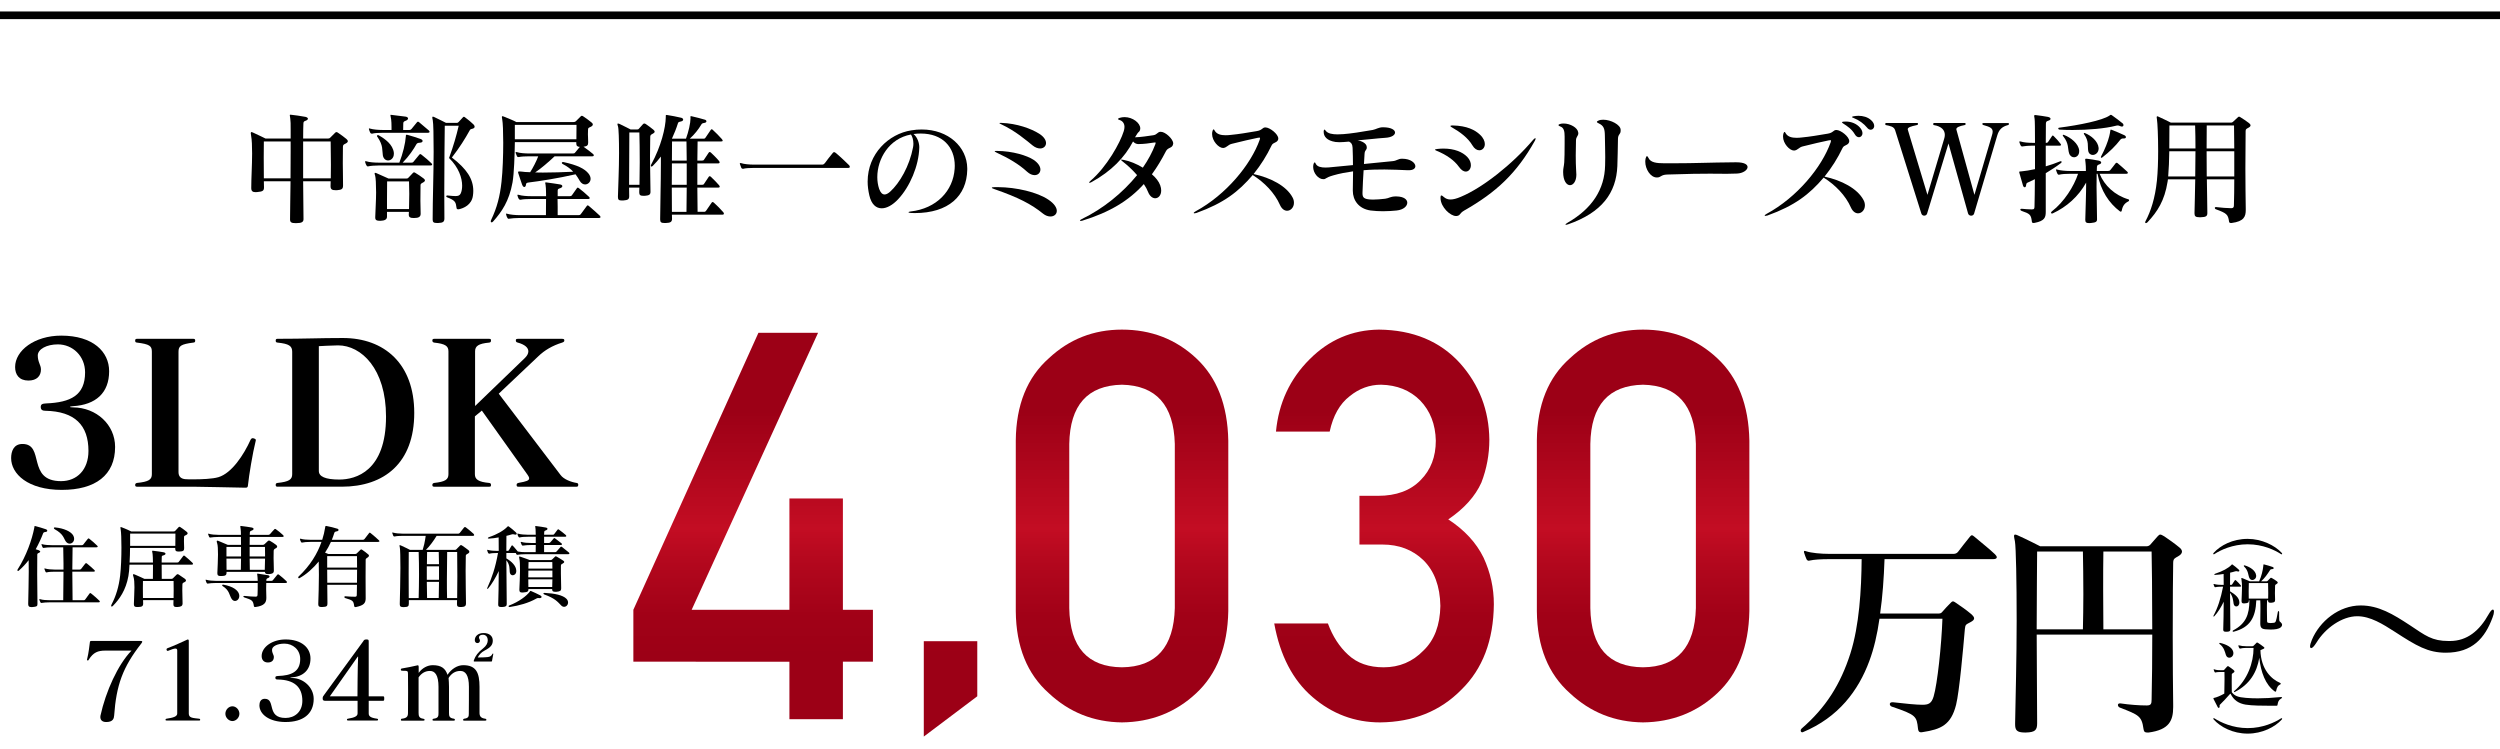 <?xml version="1.0" encoding="UTF-8"?>
<svg xmlns="http://www.w3.org/2000/svg" xmlns:xlink="http://www.w3.org/1999/xlink" version="1.1" viewBox="0 0 327 98">
  <defs>
    <style>
      .cls-1 {
        fill: url(#_名称未設定グラデーション_5);
      }

      .cls-2 {
        fill: url(#_名称未設定グラデーション_4);
      }

      .cls-3 {
        fill: url(#_名称未設定グラデーション_3);
      }

      .cls-4 {
        fill: url(#_名称未設定グラデーション_2);
      }

      .cls-5 {
        fill: none;
        stroke: #000;
        stroke-miterlimit: 10;
      }

      .cls-6 {
        fill: url(#_名称未設定グラデーション);
      }
    </style>
    <linearGradient id="_名称未設定グラデーション" data-name="名称未設定グラデーション" x1="98.511" y1="54.777" x2="98.511" y2="1.546" gradientTransform="translate(0 97.89) scale(1 -1)" gradientUnits="userSpaceOnUse">
      <stop offset=".2" stop-color="#9c0016"/>
      <stop offset=".489" stop-color="#c30d23"/>
      <stop offset=".58" stop-color="#b2071d"/>
      <stop offset=".705" stop-color="#a10117"/>
      <stop offset=".8" stop-color="#9c0016"/>
    </linearGradient>
    <linearGradient id="_名称未設定グラデーション_2" data-name="名称未設定グラデーション 2" x1="124.33" y1="54.777" x2="124.33" y2="1.546" gradientTransform="translate(0 97.89) scale(1 -1)" gradientUnits="userSpaceOnUse">
      <stop offset=".2" stop-color="#9c0016"/>
      <stop offset=".489" stop-color="#c30d23"/>
      <stop offset=".58" stop-color="#b2071d"/>
      <stop offset=".705" stop-color="#a10117"/>
      <stop offset=".8" stop-color="#9c0016"/>
    </linearGradient>
    <linearGradient id="_名称未設定グラデーション_3" data-name="名称未設定グラデーション 3" x1="146.763" y1="54.777" x2="146.763" y2="1.546" gradientTransform="translate(0 97.89) scale(1 -1)" gradientUnits="userSpaceOnUse">
      <stop offset=".2" stop-color="#9c0016"/>
      <stop offset=".489" stop-color="#c30d23"/>
      <stop offset=".58" stop-color="#b2071d"/>
      <stop offset=".705" stop-color="#a10117"/>
      <stop offset=".8" stop-color="#9c0016"/>
    </linearGradient>
    <linearGradient id="_名称未設定グラデーション_4" data-name="名称未設定グラデーション 4" x1="181.033" y1="54.777" x2="181.033" y2="1.546" gradientTransform="translate(0 97.89) scale(1 -1)" gradientUnits="userSpaceOnUse">
      <stop offset=".2" stop-color="#9c0016"/>
      <stop offset=".489" stop-color="#c30d23"/>
      <stop offset=".58" stop-color="#b2071d"/>
      <stop offset=".705" stop-color="#a10117"/>
      <stop offset=".8" stop-color="#9c0016"/>
    </linearGradient>
    <linearGradient id="_名称未設定グラデーション_5" data-name="名称未設定グラデーション 5" x1="214.919" y1="54.777" x2="214.919" y2="1.546" gradientTransform="translate(0 97.89) scale(1 -1)" gradientUnits="userSpaceOnUse">
      <stop offset=".2" stop-color="#9c0016"/>
      <stop offset=".489" stop-color="#c30d23"/>
      <stop offset=".58" stop-color="#b2071d"/>
      <stop offset=".705" stop-color="#a10117"/>
      <stop offset=".8" stop-color="#9c0016"/>
    </linearGradient>
  </defs>
  <!-- Generator: Adobe Illustrator 28.6.0, SVG Export Plug-In . SVG Version: 1.2.0 Build 709)  -->
  <g>
    <g id="_レイヤー_1" data-name="レイヤー_1">
      <g id="_レイヤー_1-2" data-name="_レイヤー_1">
        <g>
          <path d="M8.087,64.078c-4.421,0-6.631-2.08-6.631-4.16,0-.858.312-1.847,1.482-1.847,2.964,0,.52,4.862,5.044,4.862,2.106,0,3.588-1.508,3.588-3.952,0-3.354-1.768-5.175-5.642-5.252-.338,0-.599-.104-.599-.494,0-.364.208-.442.702-.468,3.198-.131,5.097-1.041,5.097-4.057,0-2.158-1.639-3.666-3.562-3.666-1.456,0-2.626.624-2.626,1.456,0,.858.416,1.248.416,1.82,0,.858-.546,1.456-1.638,1.456-1.223,0-1.742-.78-1.742-1.769,0-2.158,2.548-4.108,6.032-4.108,4.16,0,6.266,2.106,6.266,4.654,0,2.86-1.768,4.394-4.731,4.576-.261.026-.391.053-.391.078,0,.053.13.078.416.078,3.042.026,5.486,2.262,5.486,5.174,0,3.692-2.574,5.617-6.968,5.617Z"/>
          <path d="M32.11,63.791c-2.08-.025-5.356-.129-6.786-.129h-7.384c-.183,0-.261-.053-.261-.234s.13-.234.234-.26c1.56-.156,1.95-.442,1.95-1.145v-16.017c0-.754-.286-.988-1.95-1.196-.13-.026-.234-.026-.234-.26,0-.182.078-.234.261-.234h7.332c.182,0,.26.052.26.234,0,.234-.104.234-.234.26-1.638.208-1.949.442-1.949,1.196v15.757c0,.598.363.857.857.91.234.025.624.025,1.092.025,1.066,0,2.496-.052,3.276-.285,1.742-.521,3.328-2.938,4.212-4.914.078-.131.156-.183.261-.183.077,0,.155.026.233.052.13.053.183.104.183.208,0,.026-.026.078-.026.13-.39,1.534-.884,4.576-.988,5.643-.025.364-.078.441-.312.441h-.026Z"/>
          <path d="M36.321,63.662c-.182,0-.26-.053-.26-.234s.078-.234.234-.26c1.508-.156,1.924-.442,1.924-1.145v-16.017c0-.754-.416-1.04-1.924-1.196-.156-.026-.234-.052-.234-.26s.104-.234.26-.234c3.588,0,5.408-.104,8.528-.104,5.408,0,9.335,3.354,9.335,9.803,0,6.525-3.9,9.646-9.491,9.646h-8.372ZM41.704,61.607c0,.729.857,1.118,2.678,1.118,2.158,0,6.11-1.092,6.11-8.242,0-6.267-3.25-9.309-6.267-9.309-.676,0-2.521.104-2.521.104v16.329Z"/>
          <path d="M67.808,63.662c-.183,0-.234-.053-.234-.234,0-.156.052-.234.338-.286.91-.156,1.301-.286,1.301-.572,0-.13-.078-.286-.209-.468l-5.979-8.398-.91.754v7.566c0,.676.442,1.014,1.872,1.145.156.025.234.078.234.26s-.026.234-.261.234h-7.15c-.182,0-.26-.053-.26-.234s.13-.234.234-.26c1.456-.156,1.872-.442,1.872-1.145v-16.068c0-.702-.416-.988-1.872-1.144-.104-.026-.234-.078-.234-.26,0-.182.078-.234.26-.234h7.15c.234,0,.261.052.261.234,0,.182-.078.234-.234.26-1.43.13-1.846.468-1.846,1.144v7.15l6.525-6.292c.286-.286.442-.572.442-.858,0-.468-.442-.884-1.378-1.144-.182-.026-.26-.13-.26-.286,0-.182.078-.208.312-.208h5.694c.234,0,.338.026.338.208,0,.156-.078.208-.286.286-1.273.39-2.313,1.014-3.094,1.768l-5.2,4.914,8.086,10.634c.416.572,1.404.937,2.106,1.041.156.025.208.104.208.233,0,.183-.052.261-.234.261h-7.592Z"/>
          <path d="M4.9,79.002c0,.299-.108.348-.6.396-.061,0-.12.012-.168.012-.36,0-.444-.144-.444-.396v-.049c.024-1.438.072-2.89.072-4.161,0-.552,0-1.067-.012-1.535-.372.479-.792.936-1.271,1.355-.048.048-.096.06-.12.06-.048,0-.084-.048-.084-.096s.024-.084.048-.132c1.115-1.739,1.859-3.838,2.171-5.457.024-.12-.012-.192.072-.192.023,0,.048,0,.084.013.407.108.911.251,1.355.407.107.036.18.12.18.192,0,.084-.084.155-.264.168-.145.012-.24.071-.276.167-.252.66-.575,1.368-.972,2.088.168.048.324.107.372.119.144.061.216.12.216.192,0,.06-.072.12-.191.168-.145.06-.192.108-.192.228,0,.732-.012,1.619-.012,2.591,0,1.188.036,2.519.036,3.813v.049ZM6.507,78.785c-.396,0-.839.037-1.031.072-.023,0-.048.012-.06.012-.061,0-.097-.035-.132-.096-.048-.084-.097-.191-.132-.3,0-.024-.013-.048-.013-.06,0-.036.013-.049.048-.049.024,0,.049,0,.084.013.276.096.804.132,1.235.132h1.764l.036-3.73h-1.14c-.396,0-.815.024-1.031.084-.013,0-.036.013-.049.013-.06,0-.107-.036-.144-.108-.036-.084-.084-.191-.12-.312,0-.024-.012-.048-.012-.06,0-.037.012-.049.048-.049.012,0,.048.012.084.024.276.084.804.132,1.224.132h1.14v-.779c0-.768-.013-1.476-.036-2.135h-1.487c-.396,0-.84.035-1.031.072-.024,0-.048.012-.061.012-.06,0-.096-.036-.132-.096-.036-.084-.084-.192-.12-.301,0-.023-.012-.047-.012-.06,0-.036.012-.048.048-.048.012,0,.048.012.084.023.276.084.804.12,1.224.12h3.909c.072,0,.133-.012.192-.071.132-.156.408-.54.6-.756.036-.036.06-.061.096-.061s.072.024.12.061c.288.216.756.636,1.008.887.048.049.071.084.071.121,0,.06-.06.096-.155.096h-3.131c-.023.887-.035,1.871-.035,2.914h.947c.084,0,.144-.012.204-.084.119-.156.359-.479.539-.695.036-.036.072-.061.108-.061s.071.012.12.049c.251.191.719.611.971.852.036.035.061.084.061.119,0,.049-.048.096-.156.096h-2.794c0,1.199.012,2.471.035,3.73h1.451c.084,0,.12,0,.192-.084.144-.18.407-.576.575-.791.036-.037.061-.061.097-.061s.071.023.119.061c.276.215.792.659,1.067.936.036.035.061.084.061.119,0,.061-.036.096-.144.096h-6.405ZM7.19,68.986c1.176.108,2.087.541,2.375,1.032.096.155.132.312.132.456,0,.371-.275.635-.588.635-.168,0-.348-.084-.491-.275-.3-.408-.276-.959-1.476-1.619-.06-.036-.096-.096-.096-.145,0-.047.036-.084.12-.084h.023Z"/>
          <path d="M23.881,78.941c-.013.348-.229.42-.647.456h-.145c-.288,0-.407-.072-.407-.36v-.084c0-.155.012-.299.012-.455h-3.981c0,.144.012.275.012.42v.035c0,.348-.18.432-.647.444h-.156c-.252,0-.408-.06-.408-.349v-.071c.013-.708.072-1.499.072-2.159,0-.588-.036-1.079-.12-1.343-.048-.144-.071-.228-.071-.288s.023-.084.071-.084c.036,0,.084.012.145.036.479.192,1.271.575,1.271.575h1.116c.012-.432.012-.898.012-1.331v-.527h-3.07c-.024.575-.072,1.115-.145,1.499-.335,1.859-1.175,3.022-2.015,3.886-.06.072-.12.097-.168.097s-.071-.037-.071-.084c0-.049.012-.108.048-.181.588-1.115.959-2.339,1.127-3.79.12-1.031.168-2.446.168-3.67,0-1.092-.036-2.015-.096-2.338-.024-.121-.036-.192-.036-.252,0-.061.012-.084.06-.084.024,0,.061.012.12.035.384.145,1.104.456,1.235.54h5.529c.12,0,.168-.012.228-.084.12-.144.312-.348.444-.479.035-.036.071-.049.096-.049.036,0,.084.013.132.049.264.168.575.408.815.6.084.061.132.132.132.203,0,.072-.048.156-.204.229-.191.096-.264.096-.264.275,0,.168-.012.348-.012.528,0,.264.024.54.024.876v.047c0,.312-.108.42-.624.432h-.132c-.276,0-.408-.071-.408-.335v-.132h-5.912c0,.6-.024,1.271-.061,1.906h3.059c-.012-.539-.024-.959-.048-1.115-.036-.191-.061-.3-.061-.359,0-.061.013-.072.072-.072.024,0,.06,0,.108.012.432.049.911.12,1.318.192.168.036.252.108.252.192,0,.071-.084.155-.239.203-.192.049-.24.072-.252.204-.012.144-.012.348-.012.588v.155h2.015c.096,0,.168-.012.228-.096.18-.24.408-.539.576-.756.036-.035.06-.06.096-.06s.072.024.12.06c.336.276.731.624.995.888.048.06.072.108.072.144,0,.061-.048.097-.168.097h-3.934c0,.575,0,1.271.012,1.858h1.283c.096,0,.144-.035.204-.096l.432-.432c.06-.061.096-.084.156-.084.048,0,.107.023.191.084.228.156.563.372.756.516.084.061.144.145.144.229,0,.071-.048.144-.191.215-.216.108-.265.108-.276.349-.012.191-.012.443-.012.72,0,.516.023,1.127.036,1.703v.023ZM17.021,69.791v1.606h5.912c.013-.743.013-1.343.013-1.606h-5.925ZM18.699,75.991c-.012.312-.012.624-.012.936,0,.432,0,.863.012,1.295h4.006c.012-.335.012-.671.012-.995,0-.432,0-.852-.012-1.235h-4.006Z"/>
          <path d="M34.825,76.255c0,.252-.012.516-.012.78,0,.371.024.755.024,1.091v.084c0,.6-.252,1.031-1.416,1.188h-.06c-.096,0-.144-.048-.156-.132-.096-.768-.312-.804-1.259-1.127-.072-.025-.12-.072-.12-.121,0-.035.048-.071.132-.071h.024c.527.06,1.151.096,1.438.096.216,0,.252-.071.265-.252.023-.456.023-.899.023-1.271v-.265h-5.457c-.396,0-.839.036-1.031.072-.024,0-.048.012-.06.012-.061,0-.097-.036-.132-.096-.049-.084-.084-.192-.12-.312-.013-.024-.013-.049-.013-.072s.013-.036.036-.036c.024,0,.048.013.097.024.275.084.803.131,1.223.131h5.457c-.012-.191-.012-.348-.023-.467-.024-.252-.049-.372-.049-.432,0-.037.013-.049.036-.049.024,0,.061.012.097.012.384.049.839.121,1.259.192.144.024.228.097.228.181,0,.071-.071.155-.216.203-.18.061-.203.156-.203.264v.096h.659c.096,0,.144-.023.204-.096.191-.228.372-.455.563-.695.036-.048.072-.061.108-.061.035,0,.071.013.119.049.336.252.696.576.972.84.048.035.072.096.072.131,0,.061-.048.108-.168.108h-2.543ZM35.821,74.636c0,.336-.216.42-.612.456h-.144c-.264,0-.384-.061-.42-.288h-5.013v.084c0,.36-.168.444-.636.456h-.145c-.264,0-.42-.061-.42-.348v-.061c.024-.731.084-1.643.084-2.398,0-.66-.023-1.224-.107-1.463-.036-.12-.061-.204-.061-.264,0-.072.036-.097.084-.097.036,0,.072.013.133.036.467.191,1.223.516,1.223.516h1.739c0-.371,0-.731-.012-1.031h-2.938c-.396,0-.84.036-1.031.072-.024,0-.036.012-.061.012-.048,0-.096-.036-.132-.096-.036-.084-.084-.192-.12-.312-.012-.023-.012-.048-.012-.072,0-.023.012-.035.036-.035.023,0,.048.012.096.023.264.084.792.133,1.224.133h2.938c0-.348-.013-.612-.036-.732-.024-.191-.048-.299-.048-.359s.023-.072.071-.072c.024,0,.061.012.097.012.432.049.911.121,1.319.192.168.036.252.108.252.18,0,.084-.084.168-.24.216-.24.084-.252.168-.252.301,0,.071,0,.167-.012.264h2.446c.096,0,.156-.049.216-.108.168-.192.348-.407.552-.612.036-.035.06-.06.096-.06s.084.024.132.06c.276.192.648.492.924.756.048.049.072.096.072.133,0,.071-.061.107-.168.107h-4.27c0,.287,0,.647-.013,1.031h1.739c.108,0,.156-.035.216-.096.12-.107.276-.264.408-.384.048-.048.096-.084.168-.084.048,0,.096.024.18.071.192.108.552.336.743.492.084.061.145.145.145.229,0,.071-.048.155-.168.215-.204.108-.288.168-.288.36-.012.348-.012.636-.012.936,0,.432.036.888.036,1.606v.024ZM29.2,76.471c1.344.24,1.907.756,2.052,1.199.035.096.048.192.048.276,0,.396-.276.659-.564.659-.155,0-.312-.084-.432-.264-.336-.516-.264-1.104-1.175-1.68-.048-.035-.072-.071-.072-.107,0-.048.036-.084.108-.084h.035ZM31.527,71.541h-1.907v1.248h1.907v-1.248ZM29.62,73.064c0,.443,0,.924.013,1.463h1.87c.013-.407.024-.911.024-1.463h-1.907ZM34.67,72.43c0-.301,0-.588-.013-.889h-2.003v1.248h2.016v-.359ZM32.654,73.064c.013.54.013,1.056.024,1.463h1.955c.023-.562.036-1.031.036-1.463h-2.016Z"/>
          <path d="M47.832,78.246c0,.684-.287.936-1.247,1.151-.036.012-.072.012-.096.012-.132,0-.156-.084-.168-.168-.072-.624-.18-.731-1.151-1.007-.084-.024-.132-.084-.132-.145,0-.048.036-.096.132-.096h.012c.372.036.852.061,1.247.061.204,0,.24-.084.24-.276.012-.349.012-.804.024-1.283h-3.886c0,.863.023,1.727.023,2.362v.061c0,.323-.048.467-.672.479h-.096c-.252,0-.432-.048-.432-.349v-.06c.036-1.115.084-2.542.084-3.79,0-.659-.012-1.259-.024-1.75-.731.887-1.595,1.666-2.506,2.17-.024.012-.049.024-.072.024-.061,0-.108-.06-.108-.12,0-.036.013-.072.048-.107,1.523-1.428,2.471-3.011,2.999-4.534h-1.464c-.432,0-.863.036-1.043.084-.012,0-.024.013-.048.013-.061,0-.108-.049-.132-.108-.048-.084-.096-.192-.12-.3,0-.024-.012-.049-.012-.061,0-.035.012-.047.048-.047.023,0,.048,0,.084.012.275.096.804.131,1.223.131h1.56c.18-.551.3-1.091.384-1.619.024-.119.012-.191.12-.191.012,0,.036,0,.072.012.419.072.983.217,1.402.348.097.024.156.097.156.168,0,.084-.072.156-.24.181-.096.012-.18.036-.239.084-.036.036-.061.071-.084.144-.084.288-.192.576-.312.875h4.065c.072,0,.156-.035.204-.096.191-.264.384-.504.6-.779.023-.035.06-.061.084-.061.036,0,.071.025.12.061.359.288.803.672,1.079.936.048.048.072.084.072.12,0,.06-.061.096-.181.096h-6.164c-.204.468-.468.948-.768,1.403.239.096.432.18.432.18h3.49c.12,0,.168-.023.228-.084.108-.119.348-.348.479-.467.036-.037.072-.049.097-.049.035,0,.084.012.132.049.203.131.587.419.804.611.048.048.083.096.083.156,0,.071-.035.131-.132.203-.216.156-.3.191-.3.324-.012.336-.012,1.247-.012,2.267,0,.936.012,1.954.012,2.722v.049ZM42.795,72.74v1.5h3.91c0-.672,0-1.235-.012-1.5h-3.898ZM42.795,74.516c0,.527.013,1.115.013,1.703h3.886c0-.563.012-1.163.012-1.703h-3.91Z"/>
          <path d="M60.948,78.941c0,.348-.18.432-.588.456h-.156c-.3,0-.432-.072-.432-.372v-.036c0-.155.013-.323.013-.491h-6.309v.432c0,.371-.108.468-.624.479h-.107c-.288,0-.456-.06-.456-.372v-.035c.023-1.176.084-3.107.084-4.701,0-1.332-.024-2.436-.072-2.651-.023-.132-.048-.228-.048-.276,0-.047.024-.071.048-.071.036,0,.084.024.144.048.408.168,1.188.576,1.188.576h1.655c.072-.24.144-.504.204-.756.084-.384.144-.756.191-1.08h-3.021c-.396,0-.84.024-1.032.084h-.036c-.071,0-.119-.023-.155-.096-.036-.084-.084-.216-.12-.324-.012-.023-.012-.047-.012-.059,0-.037.012-.049.036-.049.023,0,.06.012.096.023.275.084.804.133,1.224.133h7.279c.096,0,.132-.024.216-.12.156-.192.384-.491.54-.684.036-.036.072-.06.12-.06.036,0,.071.012.12.047.275.217.731.576,1.007.84.048.049.072.108.072.156,0,.061-.036.107-.156.107h-4.749c-.396.66-.972,1.428-1.403,1.836h3.79c.096,0,.144-.024.191-.072.108-.107.348-.359.468-.48.048-.047.084-.071.132-.071.049,0,.097.012.156.06.264.168.611.432.827.6.072.061.12.133.12.217,0,.071-.048.155-.155.215-.276.145-.312.181-.312.336-.012.48-.023,1.152-.023,1.907,0,1.439.036,3.154.048,4.294v.012ZM54.76,78.222c.023-.972.048-2.003.048-3.034,0-1.02-.012-2.039-.048-2.986h-1.296c-.012.695-.012,1.715-.012,2.795,0,1.079.012,2.23.012,3.226h1.296ZM57.422,74.072h-1.595v1.764h1.595v-1.764ZM57.386,78.222c.024-.684.036-1.392.036-2.11h-1.595c0,.707.012,1.415.036,2.11h1.522ZM57.422,73.797c0-.553-.012-1.092-.036-1.596h-1.522c-.013.516-.024,1.056-.024,1.596h1.583ZM59.797,78.222c.012-.851.023-1.87.023-2.866,0-1.199-.012-2.375-.023-3.154h-1.308c-.023,1.14-.036,2.363-.036,3.586,0,.816,0,1.643.024,2.435h1.319Z"/>
          <path d="M68.763,72.489c-.396,0-.839.036-1.031.071-.023,0-.048.013-.06.013-.061,0-.108-.036-.144-.097-.024-.047-.036-.096-.061-.144h-1.235v.708c.695.396,1.283.983,1.296,1.607v.047c0,.36-.24.553-.468.553-.181,0-.349-.133-.384-.408-.049-.443.048-.924-.444-1.559.012,2.086.036,4.4.048,5.721v.012c0,.264-.155.371-.588.384h-.132c-.3,0-.396-.072-.396-.312v-.037c.012-.527.036-1.199.048-1.954.013-.743.024-1.571.024-2.399-.408.864-.912,1.728-1.38,2.268-.035.048-.071.06-.096.06-.023,0-.048-.024-.048-.048,0-.036.012-.061.036-.107.588-1.283,1.043-2.592,1.392-4.534h-.133c-.359,0-.768.024-.959.084h-.048c-.061,0-.108-.012-.145-.084-.048-.084-.096-.192-.119-.312-.013-.023-.013-.049-.013-.072s.013-.035.036-.035c.024,0,.048.012.096.023.276.084.78.119,1.151.119h.229c0-.659-.012-1.259-.012-1.762-.408.071-.828.143-1.248.155h-.023c-.097,0-.145-.024-.145-.06,0-.049.061-.096.156-.133,1.079-.359,1.919-.863,2.387-1.343.036-.036.06-.084.107-.084.024,0,.061.013.097.036.252.191.647.492.911.756.084.072.12.144.12.191,0,.072-.06.12-.168.12-.036,0-.084-.013-.144-.024-.084-.023-.133-.035-.181-.035-.06,0-.107.012-.191.035-.204.061-.42.133-.66.18,0,.54-.012,1.212-.012,1.967h.156c.071,0,.12,0,.168-.071.084-.144.252-.432.359-.6.024-.036.048-.048.072-.048.023,0,.06.012.096.048.192.204.42.479.647.755.3.061.696.084,1.031.084h1.308c0-.323.012-.635.012-.936h-.6c-.396,0-.839.037-1.031.072-.023,0-.048.012-.06.012-.061,0-.108-.035-.145-.096-.035-.084-.084-.18-.119-.287,0-.024-.013-.049-.013-.061,0-.035.013-.048.048-.048.024,0,.049,0,.084.013.288.096.816.131,1.235.131h.6v-.814h-1.031c-.407,0-.804.023-1.043.084-.013,0-.036.012-.048.012-.061,0-.108-.036-.145-.108-.048-.084-.096-.18-.12-.3-.012-.023-.012-.048-.012-.072,0-.023.012-.035.036-.035s.048.012.096.023c.276.084.804.132,1.235.132h1.031c0-.312-.012-.552-.023-.708-.012-.228-.048-.336-.048-.383,0-.036.012-.049.048-.049.023,0,.06.013.12.013.455.06.815.108,1.188.18.167.024.251.096.251.18,0,.072-.084.156-.239.204-.18.048-.192.156-.192.287,0,.084,0,.181-.012.276h1.115c.084,0,.145,0,.216-.096.132-.168.312-.42.42-.552.036-.048.06-.061.096-.061s.072.013.12.061c.252.18.636.479.852.672.048.048.084.096.084.144s-.048.097-.18.097h-2.723v.814h.624c.084,0,.144-.035.203-.096.133-.156.288-.348.42-.492.036-.035.061-.059.084-.059.036,0,.072.023.12.059.3.217.611.457.815.625.048.035.072.084.072.131,0,.049-.048.096-.168.096h-2.171v.936h1.415c.096,0,.145-.012.216-.084.084-.096.372-.432.516-.587.036-.036.048-.048.084-.048s.072.012.12.048c.228.168.695.54.899.72.036.035.061.072.061.119,0,.049-.036.097-.156.097h-5.565ZM70.538,78.234c-.06-.013-.096-.013-.144-.013-.108,0-.156.024-.24.072-1.031.587-2.278.923-3.478,1.104h-.036c-.072,0-.12-.048-.12-.097,0-.035.023-.084.096-.107,1.271-.492,2.267-1.247,2.675-1.799.048-.072.06-.107.107-.107.013,0,.036.012.072.023.408.18.792.348,1.199.563.108.06.168.132.168.204,0,.084-.084.156-.239.156h-.061ZM73.404,76.963c0,.3-.132.396-.611.443h-.168c-.275,0-.408-.061-.408-.359h-3.094c0,.299-.084.407-.636.443-.06,0-.12.012-.168.012-.252,0-.384-.06-.384-.336v-.071c.024-.72.084-1.691.084-2.507,0-.695-.024-1.283-.084-1.487-.024-.108-.036-.18-.036-.228,0-.061.024-.084.061-.084.023,0,.071.023.132.035.359.108,1.199.433,1.199.433h2.746c.072,0,.145-.036.204-.097.12-.107.24-.239.359-.348.036-.035.061-.047.097-.047s.071.012.107.035c.216.12.636.372.864.527.071.049.132.108.132.18,0,.061-.061.133-.192.205-.216.107-.24.144-.24.348v.971c0,.504.024,1.115.036,1.848v.084ZM72.253,74.636h-3.142c0,.265-.013.563-.013.876h3.154v-.876ZM69.099,75.775c0,.324,0,.66.013,1.008h3.118c.012-.324.023-.672.023-1.008h-3.154ZM69.135,73.521c0,.228-.012.516-.023.852h3.142c0-.336,0-.636-.012-.852h-3.106ZM71.233,77.551c1.271.06,2.399.287,2.867.779.144.156.203.324.203.479,0,.312-.239.563-.516.563-.119,0-.252-.048-.371-.168-.504-.516-.816-.936-2.231-1.451-.071-.023-.107-.084-.107-.119,0-.049.036-.084.132-.084h.023Z"/>
          <path d="M13.785,85.099c-.98,0-1.569.224-2.171,1.177-.028.057-.057.111-.126.111-.015,0-.042-.014-.057-.014-.042-.014-.056-.027-.056-.056,0-.015,0-.042.014-.07.238-.994.28-1.624.364-2.213.014-.14.056-.196.168-.196h6.472c.141,0,.21.014.21.084,0,.042-.014.126-.112.238-2.451,3.123-3.277,5.477-3.558,9.428-.028.392-.154.854-1.036.854-.589,0-.771-.322-.771-.658,0-.056,0-.111.014-.168.7-3.193,2.283-6.682,4.062-8.517h-3.418Z"/>
          <path d="M21.807,94.246c-.098,0-.154-.015-.154-.099,0-.112.07-.126.126-.14.869-.127,1.401-.28,1.401-.673v-8.251c0-.168-.07-.252-.238-.252-.182,0-.49.099-.952.295-.015.014-.042.014-.057.014-.084,0-.154-.098-.154-.196,0-.069.043-.126.112-.153.98-.365,1.808-.771,2.62-1.135.014-.014.042-.014.056-.014.07,0,.126.055.126.182v9.511c0,.589.546.574,1.358.673.099.014.126.027.126.14,0,.084-.014.099-.14.099h-4.23Z"/>
          <path d="M29.479,93.363c0-.532.434-.98.924-.98.477,0,.911.448.911.98,0,.49-.435.952-.911.952-.49,0-.924-.462-.924-.952Z"/>
          <path d="M37.391,94.441c-2.214,0-3.46-1.036-3.46-2.186,0-.392.154-.854.7-.854,1.484,0,.168,2.507,2.718,2.507,1.19,0,2.199-.798,2.199-2.241,0-1.807-1.065-2.76-3.223-2.787-.195,0-.308-.042-.308-.238,0-.168.084-.21.364-.225,1.694-.056,2.886-.531,2.886-2.213,0-1.246-.98-2.018-2.06-2.018-.938,0-1.625.352-1.625.812,0,.449.238.645.238.939,0,.447-.28.714-.784.714-.574,0-.812-.392-.812-.841,0-1.162,1.358-2.17,3.138-2.17,2.087,0,3.25,1.092,3.25,2.492,0,1.514-.995,2.367-2.409,2.466-.154.015-.238.028-.238.042,0,.027.084.042.252.042,1.457.015,2.815,1.219,2.815,2.731,0,2.018-1.457,3.025-3.642,3.025Z"/>
          <path d="M45.58,94.246c-.14,0-.196-.015-.196-.099,0-.112.028-.126.126-.14.938-.154,1.261-.351,1.261-.701v-1.639h-4.188c-.279,0-.378-.056-.378-.309,0-.252.07-.293.238-.531l5.07-6.948c.099-.183.169-.237.421-.237s.294.041.294.279v7.158h1.821c.182,0,.21.014.21.279,0,.295-.042.309-.21.309h-1.821v1.639c0,.336.154.574,1.093.701.098.014.126.027.126.14,0,.084-.057.099-.183.099h-3.684ZM46.757,91.08s.014-3.866.084-5.184c0-.014-.014-.014-.028-.014-.014,0-.027.014-.027.014-.575.827-3.643,5.184-3.643,5.184h3.614Z"/>
          <path d="M60.731,94.26c-.14,0-.154-.028-.154-.112s.028-.112.126-.14c.589-.07.617-.309.617-.673v-.098c.014-.154.014-3.082.014-3.404,0-1.499-.448-2.073-1.106-2.073h-.042c-.645,0-1.163.351-1.513.925.027.351.056.729.056,1.163v3.39c0,.42.028.687.658.771.057.014.112.056.112.14s-.042.112-.141.112h-2.646c-.099,0-.141-.028-.141-.112s.042-.126.126-.14c.645-.07.658-.351.658-.771v-3.404c0-1.499-.448-2.073-1.106-2.073h-.042c-.603,0-1.106.322-1.457.841v4.637c0,.42.07.7.616.771.099.014.169.056.169.14s-.057.112-.154.112h-2.802c-.14,0-.14-.028-.14-.112s.014-.126.111-.14c.28-.028.505-.099.631-.211.154-.125.182-.336.182-.56,0-.309.015-1.625.015-2.704,0-.896-.015-2.171-.015-2.395,0-.393-.042-.406-.771-.406-.111,0-.168-.07-.168-.154,0-.057.042-.126.126-.141.561-.084,1.485-.279,2.088-.42h.014c.07,0,.112.07.112.196v.798c.462-.645,1.162-1.008,1.835-1.008,1.106,0,1.652.406,1.933,1.26.519-.783,1.303-1.26,2.06-1.26,1.694,0,2.129.994,2.129,2.844v3.39c0,.42.154.7.771.771.056.014.126.056.126.14s-.042.112-.154.112h-2.731ZM62.021,86.527c-.042,0-.057-.027-.057-.07,0-.027.015-.084.028-.125.196-.547.519-.995,1.19-1.514.463-.364.616-.729.616-1.064,0-.477-.279-.729-.63-.729-.322,0-.519.126-.519.351,0,.168.126.252.126.42s-.126.322-.322.322c-.237,0-.35-.183-.35-.392,0-.463.378-.926,1.148-.926.742,0,1.205.393,1.205.98,0,.533-.238.883-1.079,1.317-.435.224-.742.589-.883.896h.238c.225,0,.547,0,.812-.028.406-.027.673-.041.883-.462.009-.01.023-.015.042-.015h.028c.014,0,.027.015.027.029v.014c-.042.168-.069.35-.098.518-.028.154-.056.295-.07.393-.014.057-.028.084-.07.084h-2.269Z"/>
        </g>
        <g>
          <path class="cls-6" d="M82.843,79.76l16.36-36.231h7.801l-16.535,36.231h12.786v-14.557h6.996v14.557h3.928v6.789h-3.928v7.525h-6.996v-7.521l-20.412-.004v-6.789Z"/>
          <path class="cls-4" d="M120.832,83.867h6.996v7.207l-6.996,5.27v-12.477Z"/>
          <path class="cls-3" d="M132.864,57.615c.044-4.66,1.49-8.249,4.336-10.764,2.666-2.492,5.849-3.738,9.546-3.738,3.809,0,7.047,1.248,9.714,3.744,2.711,2.52,4.111,6.114,4.201,10.782v22.291c-.09,4.646-1.49,8.229-4.201,10.748-2.667,2.496-5.905,3.767-9.714,3.812-3.697-.046-6.88-1.314-9.546-3.807-2.846-2.516-4.292-6.092-4.336-10.73v-22.338ZM153.665,58.067c-.136-5.071-2.441-7.653-6.919-7.747-4.501.094-6.796,2.676-6.886,7.747v21.469c.09,5.118,2.385,7.7,6.886,7.747,4.478-.047,6.783-2.629,6.919-7.747v-21.469Z"/>
          <path class="cls-2" d="M177.814,64.854h2.419c2.4,0,4.262-.686,5.586-2.057,1.323-1.324,1.985-3.043,1.985-5.158-.045-2.137-.729-3.891-2.051-5.262-1.322-1.324-3.025-2.01-5.109-2.057-1.501,0-2.868.5-4.101,1.498-1.3,1-2.174,2.545-2.622,4.636h-7.025c.358-3.742,1.825-6.896,4.4-9.46,2.53-2.541,5.553-3.835,9.068-3.881,4.455.046,7.993,1.514,10.613,4.403,2.508,2.82,3.784,6.148,3.829,9.984,0,1.941-.347,3.813-1.04,5.616-.81,1.803-2.254,3.409-4.334,4.819,2.126,1.387,3.663,3.051,4.611,4.992.901,1.941,1.352,3.975,1.352,6.102-.045,4.738-1.466,8.471-4.262,11.197-2.752,2.797-6.287,4.218-10.605,4.264-3.334,0-6.287-1.107-8.86-3.322-2.573-2.214-4.239-5.42-5-9.619h7.02c.627,1.691,1.512,3.059,2.653,4.101,1.165,1.089,2.709,1.634,4.636,1.634,2.06,0,3.795-.73,5.206-2.189,1.433-1.367,2.172-3.313,2.217-5.84-.045-2.572-.784-4.564-2.216-5.979-1.411-1.367-3.202-2.051-5.373-2.051h-2.997v-6.371Z"/>
          <path class="cls-1" d="M201.021,57.615c.044-4.66,1.49-8.249,4.336-10.764,2.666-2.492,5.849-3.738,9.546-3.738,3.809,0,7.047,1.248,9.714,3.744,2.711,2.52,4.111,6.114,4.201,10.782v22.291c-.09,4.646-1.49,8.229-4.201,10.748-2.667,2.496-5.905,3.767-9.714,3.812-3.697-.046-6.88-1.314-9.546-3.807-2.846-2.516-4.292-6.092-4.336-10.73v-22.338ZM221.821,58.067c-.136-5.071-2.441-7.653-6.919-7.747-4.501.094-6.796,2.676-6.886,7.747v21.469c.09,5.118,2.385,7.7,6.886,7.747,4.478-.047,6.783-2.629,6.919-7.747v-21.469Z"/>
        </g>
        <g>
          <path d="M247.591,91.854c1.555.18,3.08.33,3.829.33.777,0,1.209-.12,1.497-1.08.489-1.62,1.037-6.75,1.152-10.17h-8.235c-.288,2.041-.72,3.9-1.324,5.52-1.439,3.9-4.06,7.381-8.667,9.301-.028.029-.086.029-.115.029-.115,0-.201-.09-.201-.24,0-.06.028-.149.115-.24,3.167-2.729,5.096-5.789,6.392-9.839,1.152-3.63,1.439-8.31,1.469-12.329h-4.29c-1.008,0-1.958.06-2.477.18-.058,0-.086.029-.144.029-.145,0-.26-.09-.317-.239-.086-.21-.201-.479-.288-.78-.028-.061-.028-.12-.028-.18,0-.061.028-.09.086-.09s.115.029.23.06c.634.21,1.9.33,2.938.33h16.325c.23,0,.433-.09.576-.271.374-.51.979-1.26,1.555-1.979.087-.12.173-.18.26-.18.086,0,.172.06.316.18.95.81,1.958,1.59,2.706,2.31.145.15.23.271.23.391,0,.15-.173.24-.489.24h-14.195c-.086,2.489-.259,4.92-.575,7.109h7.688c.23,0,.346-.09.489-.27.288-.33.72-.811,1.095-1.17.086-.091.172-.15.259-.15.086,0,.173.06.316.15.604.389,1.555,1.079,2.045,1.5.229.209.402.389.402.569s-.144.33-.489.51c-.547.3-.662.271-.72.87-.23,2.67-.72,8.189-1.151,9.93-.662,2.64-1.987,3.21-4.348,3.57-.087,0-.145.029-.202.029-.316,0-.403-.18-.432-.48-.173-1.619-.23-1.799-3.427-2.879-.173-.061-.259-.211-.259-.33,0-.12.086-.24.316-.24h.087Z"/>
          <path d="M280.881,95.813c-.432,0-.46-.181-.518-.511-.23-1.649-.634-1.799-3.11-2.76-.144-.06-.23-.209-.23-.33,0-.119.087-.209.26-.209h.058c1.238.18,2.476.27,3.426.27h.029c.547,0,.634-.21.634-.779.057-2.371.086-5.461.086-8.49h-15.116c0,3.93.058,8.16.058,11.58v.029c0,.9-.288,1.17-1.469,1.2h-.144c-1.065,0-1.268-.33-1.268-1.08v-.149c.058-3.181.202-8.551.202-13.38,0-5.13-.087-9.63-.23-10.409-.058-.301-.115-.541-.115-.66,0-.15.058-.211.144-.211.087,0,.173.031.317.091,1.094.479,2.965,1.44,2.965,1.44h13.879c.201,0,.374-.061.519-.211.201-.21.69-.81.95-1.08.144-.149.229-.24.345-.24.145,0,.288.091.548.24.46.301,1.468,1.021,1.958,1.44.201.149.345.36.345.54,0,.21-.144.42-.518.63-.403.239-.634.271-.634.87-.028,1.05-.058,5.279-.058,9.719,0,3.24.029,6.57.058,8.82v.3c0,1.771-.519,2.97-3.196,3.33h-.173ZM272.444,82.314c.029-1.351.058-2.971.058-4.59,0-1.98-.028-3.99-.058-5.58h-5.988c-.029,1.77-.029,5.729-.058,10.17h6.046ZM281.515,82.314c0-4.74-.058-9.21-.086-10.17h-6.307c-.028,1.439-.028,3.24-.028,5.039,0,1.801.028,3.631.028,5.131h6.393Z"/>
          <path d="M320.362,83.844h.09c2.25,0,3.87-1.35,5.07-3.51.24-.42.42-.6.54-.6.09,0,.149.09.149.27s-.06.45-.18.75c-.99,2.7-2.64,4.62-6.12,4.62-2.34,0-3.84-.9-6.659-2.729-1.59-1.021-3.21-2.041-4.92-2.041-1.98,0-4.17,1.53-5.34,3.45-.3.479-.54.72-.69.72-.09,0-.149-.09-.149-.24,0-.18.09-.449.24-.84,1.02-2.43,3.539-4.5,6.39-4.5,2.34,0,4.229,1.141,6.42,2.58,2.039,1.351,2.88,2.07,5.069,2.07h.09Z"/>
        </g>
        <g>
          <path d="M298.444,72.504c-.029,0-.069-.011-.109-.041-.79-.51-2.349-1.27-4.338-1.27-1.988,0-3.558.76-4.338,1.27-.039.03-.079.041-.1.041-.04,0-.07-.031-.07-.061,0-.04.021-.09.07-.141.87-.949,2.438-1.818,4.438-1.818,1.85,0,3.568.869,4.438,1.818.05.061.07.11.07.141,0,.04-.021.061-.061.061Z"/>
          <path d="M291.729,82.323c0,.22-.11.3-.47.31h-.11c-.249,0-.35-.07-.35-.27v-.02c.01-.44.03-1.01.04-1.64.01-.62.021-1.31.021-1.999-.33.71-.79,1.439-1.229,1.899-.03.03-.061.04-.08.04-.021,0-.04-.021-.04-.051,0-.02,0-.039.02-.069.55-1.03.93-2.169,1.25-3.788h-.12c-.3,0-.699.02-.859.07h-.04c-.05,0-.09-.01-.12-.07-.03-.07-.07-.17-.1-.26,0-.02-.011-.04-.011-.05,0-.03.011-.04.04-.04.021,0,.04,0,.07.01.229.08.699.109,1.02.109h.2c0-.539,0-1.019-.011-1.429-.34.05-.699.11-1.079.12h-.04c-.07,0-.109-.02-.109-.05s.05-.08.14-.11c.97-.31,1.719-.739,2.108-1.139.03-.03.05-.08.09-.08.011,0,.04.01.07.039.22.15.56.43.79.641.069.069.09.119.09.17,0,.049-.051.09-.13.09-.03,0-.07-.01-.12-.021-.08-.021-.13-.03-.17-.03-.05,0-.101.01-.18.041-.17.06-.391.109-.61.159,0,.44-.01.989-.01,1.599h.17c.04-.01.08-.029.1-.059.101-.141.23-.371.351-.53.02-.03.04-.05.069-.05.021,0,.05.02.09.05.17.149.47.46.62.649.03.04.05.07.05.1,0,.041-.04.07-.12.07h-1.329v.609c.67.4,1.22.85,1.22,1.459,0,.351-.2.521-.4.521-.149,0-.31-.11-.35-.351-.07-.369-.06-.879-.47-1.429.01,1.729.03,3.658.04,4.757v.021ZM298.115,80.684c0,.58.02.57.189.7.12.101.19.22.19.34,0,.229-.23.47-.72.56-.22.04-.49.061-.77.061-.21,0-.42-.01-.64-.03-.52-.04-.72-.2-.72-.76v-.04c0-.6.02-1.239.02-1.869,0-.379,0-.76-.02-1.119h-.52c-.09,2.279-.83,3.538-2.948,4.098-.021,0-.03.01-.051.01-.06,0-.1-.039-.1-.08,0-.039.02-.069.07-.1,1.669-.879,2.118-2.059,2.129-3.928h-.08v.04c0,.25-.09.319-.51.35-.04,0-.08.011-.12.011-.19,0-.32-.051-.32-.291v-.049c.011-.53.061-1.17.061-1.709,0-.42-.021-.78-.061-.99-.02-.1-.029-.17-.029-.22s.01-.069.04-.069c.029,0,.069.01.119.029.311.12.96.41.96.41h1.209c.3-.63.5-1.479.55-2.02.01-.109-.01-.199.07-.199.01,0,.02.01.04.01.319.08.81.22,1.109.33.09.029.14.09.14.149s-.06.12-.189.13c-.15.01-.221.02-.29.13-.35.54-.68,1.03-1.17,1.47h.69c.1,0,.119-.021.17-.07l.35-.35c.029-.03.06-.051.09-.051s.06.021.12.051c.189.109.499.289.649.42.07.06.11.109.11.17,0,.06-.051.119-.16.18-.14.08-.19.109-.19.26-.01.22-.02.56-.02.949,0,.25.02.52.02.789v.061c0,.26-.069.359-.489.391h-.12c-.22,0-.31-.061-.31-.311h-.13c-.021.41-.021.819-.021,1.209,0,.53.01,1.029.021,1.449.01.23.029.26.229.29.07.011.16.021.25.021.13,0,.27-.01.37-.03.289-.04.319-.069.56-1.419.01-.08.05-.12.09-.12s.08.05.08.13v.629ZM294.228,75.617c-.181-.35-.11-.949-.69-1.51-.029-.029-.05-.069-.05-.1,0-.04.021-.061.08-.061.021,0,.04,0,.061.011.729.22,1.398.689,1.469,1.279,0,.03.01.06.01.09,0,.329-.25.54-.5.54-.14,0-.289-.07-.379-.25ZM294.147,76.267c-.011.3-.021.669-.021,1.089,0,.291.01.61.01.939h2.539c.01-.239.01-.479.01-.709,0-.5-.01-.949-.02-1.319h-2.519Z"/>
          <path d="M297.096,92.313c-1.06,0-2.549-.011-3.378-.149-.87-.15-1.539-.551-1.959-1.42h-.05c-.431.5-1,1.1-1.29,1.379-.06.051-.1.08-.1.19,0,.03.01.06.01.09v.021c0,.1-.06.17-.12.17-.04,0-.09-.031-.13-.101-.159-.29-.39-.739-.539-1.05-.021-.049-.03-.08-.03-.1,0-.05.04-.05.1-.061.33-.059.89-.309,1.329-.559.021-.62.03-1.32.03-1.879,0-.45-.01-.8-.01-.949h-.42c-.22,0-.569.01-.72.059-.02.011-.04.011-.05.011-.04,0-.07-.021-.11-.08-.039-.069-.069-.159-.1-.26-.01-.021-.01-.04-.01-.05,0-.03.01-.04.03-.04.02,0,.05.01.079.021.23.1.64.109.88.109h.26c.021,0,.03,0,.05-.01.04-.01.08-.041.101-.07.109-.12.239-.279.35-.39.04-.04.07-.06.109-.06.04,0,.07.01.11.039.19.131.45.311.59.43.1.08.16.15.16.221,0,.06-.04.119-.16.189-.14.09-.19.109-.19.22-.01.22-.01.56-.01.93,0,.499,0,1.04.01,1.369.351.489.82.67,1.85.749.479.041.989.061,1.549.061.85,0,1.829-.05,3.019-.17h.02c.09,0,.141.03.141.07,0,.039-.03.08-.11.119-.359.201-.42.45-.479.79-.021.11-.021.16-.15.16h-.659ZM291.148,85.667c-.14-.44-.249-.989-.81-1.419-.04-.04-.06-.07-.06-.1,0-.031.03-.061.09-.061.01,0,.03.01.05.01.83.2,1.52.58,1.669,1.1.03.09.04.17.04.24,0,.359-.27.59-.539.59-.181,0-.36-.11-.44-.36ZM293.798,84.748c-.29,0-.58.029-.75.08-.01,0-.03.01-.04.01-.05,0-.09-.03-.12-.09-.04-.07-.09-.16-.1-.26,0-.021-.01-.041-.01-.051,0-.02.01-.029.029-.029h.011c.02,0,.039,0,.069.01.23.07.55.109.91.109h.819c.08,0,.12-.029.17-.08.109-.109.239-.25.369-.369.021-.03.051-.04.07-.04.03,0,.06.01.11.04.18.109.56.379.77.549.05.041.08.08.08.11,0,.05-.04.091-.101.12-.12.061-.42.189-.42.189.061,2.52,1.46,3.809,2.559,4.268.061.021.101.07.101.121,0,.039-.03.079-.101.109-.22.09-.409.31-.51.859-.01.051-.04.07-.079.07-.03,0-.061-.01-.091-.03-1.219-.859-1.829-2.528-2.028-4.407-.31,1.898-1.239,3.468-3.188,4.467-.02.01-.04.021-.06.021-.04,0-.07-.021-.07-.05,0-.03.02-.061.06-.1,1.72-1.46,2.509-3.699,2.509-5.627h-.969Z"/>
          <path d="M294.007,95.957c-1.959,0-3.567-.869-4.438-1.829-.05-.06-.069-.101-.069-.14,0-.03.02-.051.06-.051.03,0,.07.01.11.041.789.499,2.349,1.259,4.337,1.259,1.979,0,3.549-.76,4.328-1.259.05-.031.08-.041.109-.041.04,0,.061.021.061.061,0,.029-.021.08-.061.13-.869.96-2.538,1.829-4.438,1.829Z"/>
        </g>
        <g>
          <path d="M44.868,24.285c0,.448-.192.544-.784.592h-.208c-.417,0-.64-.096-.64-.512v-.048c0-.208.016-.416.016-.608h-3.601c.016,1.825.048,3.618.048,4.962,0,.368-.256.512-.896.512h-.192c-.432,0-.672-.08-.672-.464v-.016c0-1.28.048-3.105.064-4.994h-3.489c.016.256.016.512.016.769v.048c0,.448-.208.528-.865.592-.08,0-.16.016-.224.016-.368,0-.576-.112-.576-.528v-.048c0-1.249.112-3.009.112-4.482,0-.96-.032-1.792-.128-2.305-.032-.16-.048-.272-.048-.353,0-.096.032-.144.096-.144.032,0,.096.016.16.048.576.256,1.681.8,1.681.8h3.281v-1.185c0-.672,0-1.088-.048-1.393-.032-.256-.064-.384-.064-.464,0-.064.016-.08.08-.08.032,0,.08.016.144.016.4.048,1.217.144,1.841.272.192.048.304.145.304.24,0,.096-.112.208-.32.272-.24.064-.272.208-.272.384-.016.304-.032,1.008-.032,1.937h3.233c.176,0,.224-.032.304-.112.112-.128.464-.464.625-.624.08-.08.128-.112.192-.112s.128.032.24.112c.336.224.816.576,1.056.784.112.096.192.192.192.304,0,.096-.08.192-.256.288-.288.144-.384.176-.384.464,0,.672-.016,1.344-.016,2.129,0,.784.032,1.696.032,2.881v.048ZM38.001,23.325c.016-1.201.016-2.417.016-3.521v-1.296h-3.505c-.016.624-.016,1.312-.016,2.113,0,.784.016,1.681.016,2.705h3.489ZM43.267,23.325c.016-.656.016-1.233.016-1.761,0-1.153-.016-2.097-.032-3.057h-3.601v4.818h3.617Z"/>
          <path d="M49.562,21.644c-.528,0-1.12.048-1.376.112-.016,0-.048.016-.064.016-.08,0-.144-.048-.192-.144-.064-.112-.128-.256-.16-.4,0-.032-.016-.064-.016-.08,0-.048.016-.064.064-.064.032,0,.064,0,.112.016.368.128,1.072.176,1.632.176h2.673c.464-1.201.784-2.513.848-3.441.016-.128-.016-.208.096-.208.032,0,.08,0,.128.016.464.128,1.249.368,1.729.544.16.064.24.16.24.256,0,.112-.112.208-.336.224-.272.016-.384.048-.48.208-.336.608-.944,1.537-1.792,2.401h1.152c.128,0,.208-.032.272-.128.289-.336.512-.608.752-.912.048-.048.08-.08.128-.08.048,0,.096.032.16.08.464.352.993.816,1.297,1.121.048.048.096.112.096.16,0,.064-.064.128-.224.128h-6.739ZM50.059,17.37c-.528,0-1.121.032-1.377.112h-.048c-.096,0-.16-.032-.208-.128-.048-.112-.128-.272-.16-.416,0-.032-.016-.064-.016-.08,0-.048.016-.064.064-.064.016,0,.064.016.112.032.368.112,1.072.176,1.633.176h1.152v-.368c0-.4-.016-.784-.048-1.008-.048-.32-.096-.48-.096-.56,0-.032.016-.048.048-.048.032,0,.08,0,.144.016.592.064,1.265.144,1.809.224.192.032.304.128.304.24,0,.096-.096.224-.288.288-.304.096-.336.224-.336.368-.016.48-.016.24-.016.848h.816c.112,0,.192-.032.272-.128.272-.352.464-.544.72-.88.048-.048.096-.08.128-.08.048,0,.096.032.16.08.432.352.88.736,1.265,1.072.048.048.096.112.096.176s-.064.128-.24.128h-5.89ZM55.021,27.983c0,.416-.352.528-.785.528h-.208c-.336,0-.56-.08-.56-.432v-.032c0-.112.016-.224.016-.336h-2.865v.64c0,.4-.384.512-.833.528h-.128c-.352,0-.576-.064-.576-.417v-.064c.016-.864.112-2.129.112-3.233,0-1.04-.048-1.937-.128-2.208-.048-.128-.064-.208-.064-.272,0-.064.016-.08.064-.08s.096.016.144.032c.416.176,1.617.72,1.617.72h2.321c.144,0,.192-.032.272-.112.192-.192.416-.448.592-.625.048-.048.096-.08.144-.08.048,0,.096.032.16.064.368.224.736.464,1.089.736.112.08.176.176.176.256,0,.096-.064.176-.208.256-.272.144-.368.192-.368.368,0,.592-.016,1.281-.016,2.065,0,.512.016,1.073.032,1.665v.032ZM51.516,20.123c0,.544-.384.865-.752.865-.304,0-.608-.208-.688-.672-.112-.672.08-1.265-.704-2.401-.048-.048-.064-.096-.064-.144,0-.064.064-.096.128-.096.048,0,.096.016.144.048.736.417,1.825,1.168,1.937,2.273v.128ZM53.5,27.343c.016-.688.032-1.376.032-2.001,0-.624-.016-1.185-.032-1.617h-2.865c-.016.561-.016,1.425-.016,2.385v1.232h2.881ZM59.919,27.374c-.144,0-.192-.064-.208-.208-.096-.72-.144-.944-1.232-1.36-.08-.032-.112-.08-.112-.128,0-.064.048-.112.128-.112h.016c.464.048.8.08,1.057.08.384,0,.576-.08.704-.368.112-.256.176-.592.176-.992,0-.993-.433-2.369-1.713-3.618.608-1.681.944-2.865,1.265-4.226h-1.825c-.016,1.408-.064,5.186-.064,8.691,0,1.201.016,2.385.016,3.425v.016c0,.416-.16.576-.8.592h-.192c-.4,0-.544-.096-.544-.448v-.064c0-2.449.128-6.019.128-8.804,0-2.097-.032-3.729-.112-4.114-.032-.16-.064-.288-.064-.368s.032-.112.08-.112.112.032.192.064c.432.192,1.521.752,1.521.752h1.377c.16,0,.224-.048.304-.144.145-.16.368-.417.513-.561.064-.064.096-.096.144-.096.048,0,.096.032.176.096.352.256.816.641,1.088.913.096.096.144.208.144.288,0,.112-.08.208-.24.256-.176.048-.32.064-.384.192-.656,1.185-1.329,2.257-2.353,3.585,1.953,1.504,2.801,2.801,2.801,4.37,0,.208-.016.416-.048.625-.16,1.2-1.216,1.648-1.841,1.776h-.096Z"/>
          <path d="M72.543,20.444c-.832.784-1.745,1.569-2.545,2.113.336,0,.672.016,1.008.016,1.265,0,2.625-.048,3.97-.112-.32-.352-.752-.688-1.376-1.008-.08-.032-.112-.096-.112-.144,0-.064.048-.112.144-.112h.064c1.856.4,2.785.88,3.281,1.504.192.24.272.48.272.688,0,.416-.336.736-.72.736-.24,0-.512-.144-.704-.48-.16-.288-.336-.56-.544-.848-2.289.528-4.786.912-6.13,1.072-.304.032-.336.128-.352.272-.016.208-.112.32-.224.32-.112,0-.224-.128-.304-.368-.112-.368-.368-1.041-.48-1.44-.016-.064-.032-.112-.032-.144,0-.048.032-.08.144-.08h.112c.208,0,.432.048.641.064.224.016.464.016.688.032.368-.561.833-1.473,1.057-2.081h-1.137c-.544,0-1.136.032-1.393.096h-.064c-.08,0-.144-.016-.192-.112-.048-.112-.112-.256-.16-.4,0-.032-.016-.064-.016-.08,0-.048.016-.064.064-.064.032,0,.064,0,.112.016.368.128,1.072.176,1.648.176h5.667c.128,0,.208-.016.288-.112.144-.176.416-.512.624-.752-.32-.016-.464-.128-.464-.448v-.176h-8.035c-.032,1.745-.096,4.066-.304,5.266-.448,2.481-1.425,3.858-2.529,5.106-.08.096-.16.128-.208.128-.064,0-.112-.048-.112-.128,0-.064.016-.128.064-.224.752-1.569,1.136-3.042,1.344-4.962.16-1.441.224-3.441.224-5.122,0-1.409-.048-2.593-.128-3.009-.032-.16-.048-.256-.048-.336s.016-.112.08-.112c.032,0,.08.016.16.048.512.192,1.473.608,1.649.72h7.491c.16,0,.224-.032.304-.112.176-.192.464-.464.641-.64.048-.048.096-.064.128-.064.048,0,.112.016.176.064.353.224.769.544,1.089.8.112.08.176.176.176.272s-.064.208-.272.304c-.256.128-.352.128-.352.368,0,.224-.016.416-.016.608,0,.272.032.561.032,1.009v.08c0,.336-.112.48-.608.544.368.24.976.72,1.265.96.048.048.08.112.08.16,0,.064-.048.128-.192.128h-4.93ZM67.998,28.511c-.544,0-1.137.048-1.393.096-.032,0-.048.016-.08.016-.064,0-.112-.048-.16-.128-.064-.112-.128-.256-.16-.416-.016-.032-.016-.064-.016-.096s.016-.048.048-.048c.032,0,.064.016.128.032.352.112,1.056.176,1.633.176h3.409c0-.625.016-1.409.016-2.113h-1.937c-.528,0-1.12.032-1.376.096h-.064c-.08,0-.144-.032-.192-.112-.064-.112-.128-.256-.16-.4-.016-.032-.016-.064-.016-.08v-.016c0-.032.016-.048.048-.048.032,0,.08,0,.128.016.368.128,1.072.176,1.632.176h1.937v-.352c0-.512-.032-.945-.064-1.137-.016-.112-.048-.192-.048-.24,0-.064.032-.08.096-.08.032,0,.064.016.112.016.577.08,1.281.176,1.729.256.208.032.304.128.304.224,0,.112-.112.208-.288.272-.272.08-.32.144-.32.336v.705h1.584c.096,0,.192-.016.272-.112.144-.208.464-.656.656-.928.032-.048.064-.08.112-.08s.08.032.16.08c.304.224,1.008.816,1.312,1.121.064.064.096.112.096.16,0,.08-.08.128-.208.128h-4.001c.016.304.016.64.016,1.008v1.104h2.721c.112,0,.192-.016.288-.112.16-.224.544-.752.8-1.088.032-.048.064-.08.112-.08.048,0,.096.032.16.08.384.32,1.088.944,1.441,1.281.048.064.08.112.08.16,0,.08-.064.128-.208.128h-10.34ZM67.341,16.33v1.889h8.051c.016-.928.016-1.521.016-1.889h-8.067Z"/>
          <path d="M85.085,25.086c0,.384-.192.48-.752.528h-.16c-.432,0-.56-.112-.56-.448v-.112c0-.16.016-.336.016-.512h-1.345c0,.432.016.8.016,1.121,0,.416-.176.512-.785.56h-.192c-.368,0-.496-.096-.496-.432v-.128c.032-1.232.144-3.602.144-5.619,0-1.776-.048-3.297-.144-3.537-.048-.128-.064-.208-.064-.272,0-.048.016-.08.08-.08.032,0,.096.016.176.048.417.192,1.473.736,1.473.736h.816c.16,0,.208-.032.256-.096.176-.208.384-.432.544-.608.048-.048.096-.08.16-.08.048,0,.112.016.192.064.304.208.769.544,1.008.752.096.08.16.176.16.256s-.064.16-.176.224c-.288.16-.384.192-.4.416-.016.641-.032,1.585-.032,2.593,0,1.568.064,3.345.064,4.578v.048ZM83.645,24.173c.016-.848.032-1.889.032-2.945,0-1.457-.016-2.913-.048-3.905h-1.312c-.016,1.473-.032,4.69-.032,6.851h1.36ZM87.886,28.079c.016.192.016.368.016.528,0,.4-.176.544-.8.561h-.192c-.417,0-.561-.096-.561-.464v-.064c0-1.44.096-4.706.096-7.267v-.896c-.336.448-.688.848-1.041,1.2-.08.08-.144.112-.192.112s-.08-.048-.08-.112c0-.048.016-.112.064-.192,1.265-2.321,1.873-4.786,1.889-6.163v-.192c0-.064.016-.096.096-.096.032,0,.064,0,.112.016.433.064,1.297.224,1.809.352.16.032.256.144.256.24,0,.096-.08.208-.272.24-.192.048-.352.064-.4.208-.224.72-.496,1.393-.8,2.049h1.841c.336-.913.592-2.033.592-2.657v-.064c0-.048-.016-.096-.016-.144,0-.048.016-.08.096-.08.016,0,.048.016.08.016.528.112,1.296.32,1.729.448.128.032.192.128.192.208,0,.096-.08.176-.256.208-.304.048-.336.096-.416.224-.368.624-.896,1.296-1.505,1.841h1.777c.128,0,.192,0,.288-.145.128-.192.528-.8.672-.992.048-.064.08-.096.128-.096.048,0,.096.032.16.096.336.304.88.848,1.168,1.185.064.08.112.16.112.208,0,.08-.08.112-.224.112h-3.058c-.016.832-.032,1.665-.032,2.497h.608c.112,0,.192,0,.272-.128.128-.192.448-.688.608-.912.032-.048.08-.08.128-.08.048,0,.096.032.16.08.304.288.768.736,1.056,1.088.064.08.08.144.08.192,0,.08-.064.128-.192.128h-2.721v2.801h.608c.112,0,.192,0,.272-.128.128-.192.448-.672.608-.913.032-.064.08-.08.128-.08.048,0,.096.016.16.08.32.304.752.736,1.056,1.088.064.08.096.144.096.192,0,.08-.064.128-.208.128h-2.721c0,1.041.016,2.081.032,3.169h.816c.144,0,.208-.016.32-.176.16-.24.496-.736.704-1.024.032-.064.08-.08.128-.08.048,0,.096.032.16.08.368.32.96.928,1.233,1.249.064.064.08.144.08.192,0,.08-.064.128-.192.128h-6.611ZM89.823,21.372h-1.937c0,.896-.016,1.857-.016,2.801h1.953v-2.801ZM89.791,27.711c.016-1.088.032-2.145.032-3.169h-1.953c0,1.168,0,2.273.016,3.169h1.905ZM89.823,21.004c0-.832-.016-1.665-.032-2.497h-1.889c0,.624-.016,1.504-.016,2.497h1.937Z"/>
          <path d="M98.609,21.964c-.544,0-1.137.032-1.393.112h-.048c-.096,0-.16-.032-.208-.128-.048-.112-.128-.32-.176-.48-.016-.048-.016-.08-.016-.096,0-.032.016-.048.048-.048.032,0,.08,0,.128.016.368.128,1.072.192,1.648.192h8.948c.144,0,.24-.064.336-.176.208-.289.72-.96,1.073-1.377.048-.048.096-.08.144-.08.064,0,.128.032.192.08.464.368,1.345,1.201,1.761,1.617.064.064.112.144.112.224s-.064.144-.224.144h-12.325Z"/>
          <path d="M126.517,22.204c-.064,3.425-2.449,5.667-6.867,5.667-.176,0-.336-.016-.512-.016-.208-.016-.304-.048-.304-.096,0-.032.096-.08.256-.096,3.441-.384,5.586-2.721,5.778-5.586.016-.128.016-.256.016-.384,0-2.481-1.617-4.226-4.45-4.226-.304,0-.608.016-.944.064.528.432.752,1.216.752,1.697v.096c-.064,2.369-1.232,5.106-2.769,6.739-.72.769-1.488,1.185-2.145,1.185-.736,0-1.345-.512-1.617-1.681-.144-.624-.224-1.232-.224-1.809,0-3.649,2.753-6.243,5.714-6.707.464-.08.912-.112,1.36-.112,3.505,0,5.922,2.305,5.955,5.058v.208ZM114.751,23.165c0,.528.08,1.056.24,1.537.176.496.416.736.72.736.208,0,.448-.128.705-.352,1.264-1.137,2.545-3.361,3.009-5.811.032-.16.048-.32.048-.48,0-.512-.144-.945-.32-1.201-2.881.528-4.402,3.201-4.402,5.57Z"/>
          <path d="M130.546,24.477c2.385.016,5.138.656,6.595,1.648.785.528,1.089,1.057,1.089,1.457,0,.448-.368.736-.833.736-.304,0-.64-.112-.96-.368-1.537-1.248-3.25-2.128-6.338-3.201-.256-.08-.368-.144-.368-.192,0-.048.128-.08.416-.08h.4ZM130.386,19.74c2.129.016,3.969.624,4.786,1.152.656.432.913.912.913,1.28,0,.433-.32.736-.752.736-.304,0-.64-.128-.992-.448-1.073-.992-2.433-1.776-3.954-2.481-.192-.096-.288-.16-.288-.192s.08-.048.256-.048h.032ZM130.979,16.074c2.017.064,3.905.752,4.962,1.424.624.4.88.849.88,1.217,0,.4-.32.704-.769.704-.288,0-.64-.112-.992-.4-.864-.688-2.193-1.873-4.146-2.785-.128-.064-.192-.096-.192-.128,0-.016.048-.032.144-.032h.112Z"/>
          <path d="M153.452,18.811c-.096.625-.672.417-.944.96-.56,1.088-1.152,2.081-1.841,3.025.512.432.913.944,1.089,1.44.096.256.128.48.128.688,0,.624-.368,1.008-.784,1.008-.336,0-.705-.256-.929-.816-.128-.336-.32-.688-.56-1.041-1.937,2.161-4.45,3.682-8.035,4.786-.096.032-.16.032-.208.032-.064,0-.112-.016-.112-.048,0-.048.08-.112.24-.192,2.785-1.345,5.346-3.425,7.235-5.747-.608-.704-1.296-1.328-1.841-1.745-.176-.128-.256-.208-.256-.256,0-.016.016-.032.064-.032.064,0,.16.016.304.048.768.144,1.665.512,2.481,1.009.688-.993,1.249-2.033,1.632-3.058.032-.08.048-.144.048-.176,0-.048-.032-.064-.08-.064-.048,0-.096,0-.16.016-.56.096-1.376.192-1.905.192h-.192c-.224-.016-.448-.128-.625-.336-1.088,2.081-2.817,3.874-5.426,5.314-.128.064-.208.096-.272.096-.032,0-.048-.016-.048-.032,0-.048.08-.144.224-.272,2.049-1.745,3.841-4.914,4.306-6.451.064-.208.096-.384.096-.56,0-.48-.272-.801-.672-.913-.112-.032-.176-.08-.176-.112,0-.064.08-.112.224-.16.208-.064.416-.096.64-.096,1.057,0,2.049.769,2.049,1.473,0,.048,0,.096-.016.144-.064.32-.192.272-.352.512-.08.128-.224.336-.32.512.72-.016,1.745-.176,2.401-.272.512-.08.544-.448.944-.448h.032c.608,0,1.617.96,1.617,1.504v.064Z"/>
          <path d="M159.967,19.355c-.56,0-1.425-.913-1.425-1.825,0-.144.016-.288.064-.432.048-.112.08-.176.128-.176.048,0,.096.048.144.16.272.48.816.608,1.424.608.224,0,.48-.016.721-.048,1.008-.096,2.064-.272,3.376-.496.753-.128.689-.48,1.121-.48.561,0,1.681.864,1.681,1.457,0,.032,0,.08-.017.128-.144.448-.656.352-.848.752-.672,1.393-1.408,2.561-2.369,3.761,2.225.48,4.29,1.553,5.09,3.042.145.256.192.496.192.72,0,.608-.433,1.041-.896,1.041-.336,0-.688-.224-.929-.752-.703-1.601-2.049-2.961-3.569-3.921-1.857,2.177-3.762,3.665-7.363,4.962-.112.032-.192.048-.256.048s-.096-.016-.096-.048c0-.048.08-.128.256-.224,3.985-2.161,7.219-6.099,8.372-9.348.031-.096.048-.16.048-.208,0-.064-.032-.08-.097-.08-.063,0-.127.016-.224.032-.768.16-2.129.464-3.377.784-.528.128-.64.497-1.12.544h-.032Z"/>
          <path d="M182.679,25.694c.944.016,1.393.4,1.393.816,0,.448-.48.928-1.393,1.024-.48.048-1.12.096-1.776.096-.545,0-1.105-.032-1.617-.096-1.601-.224-2.337-1.376-2.337-2.577v-.08c0-.816.032-1.648.032-2.465-.896.128-1.777.288-2.594.528-1.12.32-.896.496-1.296.496h-.017c-.64,0-1.312-.8-1.312-1.601,0-.128.017-.256.049-.384.048-.128.096-.208.144-.208s.097.048.144.176c.193.4.721.496,1.266.496.144,0,.287,0,.432-.016.912-.08,2.001-.192,3.17-.304,0-.768-.017-1.521-.049-2.273-.031-.48-.16-.64-.464-.8-.544.048-.944.08-1.265.08-.191,0-.352-.016-.512-.032-1.137-.176-1.537-.736-1.537-1.297v-.128c.016-.128.049-.192.096-.192.049,0,.097.048.16.144.289.384.896.48,1.568.48.257,0,.513-.016.753-.032.784-.048,2.513-.304,3.825-.544.449-.08.769-.352,1.345-.352h.017c1.072,0,1.568.352,1.568.688,0,.32-.432.641-1.265.688-1.393.096-2.049.208-3.634.336.641.096,1.137.433,1.185.785,0,.048.017.096.017.144,0,.384-.256.288-.289.816-.031.4-.047.864-.08,1.344,1.249-.128,2.529-.256,3.715-.368.607-.048.735-.32,1.248-.32h.048c1.104,0,1.712.56,1.712.976,0,.288-.271.528-.848.528h-.16c-.944-.032-1.969-.096-3.025-.096-.896,0-1.824.016-2.736.096-.049.944-.129,1.953-.145,2.913v.128c0,.528.208.72.961.784.127.016.256.016.416.016.464,0,1.04-.048,1.584-.112.528-.064.641-.288,1.377-.304h.128Z"/>
          <path d="M190.84,21.836c-.641-.913-1.745-1.633-2.93-2.113-.145-.064-.208-.096-.208-.144,0-.016.016-.032.048-.048.048-.016.145-.032.256-.048.272-.032.545-.048.801-.048,1.408,0,2.48.432,3.121,1.104.336.352.464.736.464,1.072,0,.48-.288.833-.672.833-.257,0-.576-.176-.88-.608ZM190.439,28.255c-.721,0-1.985-1.136-2.018-2.321v-.112c0-.176.032-.256.112-.256.063,0,.177.064.304.192.257.224.529.336.881.336.368,0,.801-.112,1.36-.352,2.817-1.168,6.739-4.242,9.46-7.459.128-.144.225-.208.271-.208.033,0,.049.016.049.064,0,.048-.032.144-.096.272-2.369,4.242-5.043,6.739-9.236,9.124-.672.384-.464.64-.992.72h-.096ZM190.007,16.41c1.872.032,2.945.608,3.569,1.201.465.432.641.88.641,1.232,0,.48-.32.816-.721.816-.304,0-.641-.192-.912-.656-.576-.977-1.617-1.745-2.689-2.353-.128-.064-.176-.112-.176-.16s.064-.08.225-.08h.063Z"/>
          <path d="M204.46,22.46c0-.48.096-.624.144-1.232.032-.48.049-1.36.049-2.401v-.977c0-.688-.097-1.152-.576-1.312-.145-.048-.225-.112-.225-.176,0-.048.064-.112.191-.144.145-.048.32-.064.48-.064.865,0,1.825.544,1.905,1.152,0,.048.016.08.016.112,0,.384-.288.448-.304.929-.016.8-.032,1.44-.032,1.969,0,1.665.08,2.097.08,2.529,0,.88-.416,1.376-.833,1.376-.432,0-.896-.544-.896-1.729v-.032ZM211.982,17.082c0,.528-.336.432-.352,1.072-.032,1.345-.032,2.481-.08,3.57-.145,3.505-2.018,6.082-6.451,7.619-.111.032-.207.064-.256.064-.048,0-.08-.016-.08-.048,0-.032.08-.112.272-.224,3.233-1.856,4.85-4.386,4.913-7.507.017-.352.017-.705.017-1.072,0-.865-.032-1.793-.048-2.85-.016-.864-.145-1.264-.801-1.568-.144-.064-.24-.128-.24-.192,0-.064.064-.112.209-.176.176-.08.384-.112.624-.112.976,0,2.257.656,2.272,1.312v.112Z"/>
          <path d="M227.109,21.228c1.057,0,1.473.288,1.473.625,0,.384-.592.816-1.377.848-.512.016-.928.032-1.328.032-.624,0-1.232-.016-2.209-.016-1.168,0-2.833.016-5.602.112-.865.032-.785.384-1.329.384h-.032c-.816,0-1.504-1.088-1.504-2.065,0-.144.016-.288.048-.432.048-.192.112-.288.176-.288.064,0,.128.096.208.256.272.576,1.072.672,2.018.672h1.344c2.834,0,4.307-.096,7.955-.128h.16Z"/>
          <path d="M234.646,19.691c-.561,0-1.425-.912-1.425-1.825,0-.144.016-.288.064-.432.048-.112.08-.176.128-.176s.096.048.144.16c.272.48.816.608,1.425.608.224,0,.48-.016.72-.048,1.01-.096,2.065-.272,3.378-.496.753-.128.688-.48,1.12-.48.561,0,1.682.864,1.682,1.457,0,.032,0,.08-.017.128-.144.448-.656.353-.849.752-.672,1.393-1.408,2.561-2.369,3.762,2.226.48,4.29,1.553,5.091,3.041.144.256.192.496.192.72,0,.608-.433,1.041-.896,1.041-.336,0-.688-.224-.929-.752-.704-1.601-2.049-2.961-3.569-3.921-1.857,2.177-3.762,3.666-7.363,4.962-.111.032-.191.048-.256.048s-.096-.016-.096-.048c0-.048.08-.128.256-.224,3.985-2.161,7.219-6.098,8.371-9.348.032-.096.048-.16.048-.208,0-.064-.032-.08-.096-.08s-.128.016-.224.032c-.77.16-2.129.464-3.378.785-.528.128-.64.496-1.12.544h-.032ZM242.617,17.578c-.416-.704-.961-1.056-1.553-1.44-.097-.064-.129-.112-.129-.144,0-.032.049-.064.16-.08.112-.016.225-.016.353-.016.704,0,1.425.288,1.872.833.209.256.289.496.289.688,0,.32-.209.528-.465.528-.176,0-.384-.112-.527-.368ZM244.217,16.698c-.416-.512-1.057-.992-1.76-1.264-.145-.048-.225-.096-.225-.128,0-.032.064-.064.208-.096.208-.032.417-.064.641-.064.592,0,1.216.16,1.665.577.287.256.399.528.399.752,0,.288-.208.496-.448.496-.16,0-.336-.08-.48-.272Z"/>
          <path d="M254.863,18.763l-2.802,9.188c-.063.192-.24.256-.384.256-.112,0-.305-.064-.369-.288l-3.425-10.884c-.144-.48-.656-.561-1.2-.672-.064-.016-.096-.064-.096-.128,0-.096.031-.144.111-.144h4.05c.128,0,.128.048.128.112,0,.096-.032.128-.16.16-.816.176-1.185.304-1.185.544,0,.032.017.048.017.08l2.561,8.5,2.177-7.299c.064-.192.097-.368.097-.544,0-.64-.449-1.12-1.425-1.28-.064,0-.097-.064-.097-.128,0-.096.032-.144.112-.144h4.034c.08,0,.096.064.096.128,0,.096-.048.128-.145.144-.688.128-1.072.304-1.072.544,0,.016.016.048.016.064l2.354,8.516,2.289-7.779c.064-.192.096-.352.096-.48,0-.496-.4-.64-1.184-.864-.129-.032-.16-.08-.16-.16,0-.096.047-.112.176-.112h3.153c.112,0,.144.032.144.112s-.048.144-.144.16c-.769.208-1.153.592-1.377,1.329l-3.041,10.26c-.063.192-.24.256-.384.256-.16,0-.336-.08-.4-.288l-2.561-9.156Z"/>
          <path d="M264.465,27.31c.352.032.912.08,1.281.08.352,0,.352-.112.367-.384.016-.8.049-2.113.049-3.569-.32.16-.641.304-.913.432-.128.048-.208.112-.224.304-.016.016-.016.048-.016.08-.017.16-.08.24-.177.24-.08,0-.177-.064-.224-.224-.145-.496-.353-1.185-.465-1.617-.016-.064-.031-.112-.031-.144,0-.096.096-.08.304-.096.513-.048,1.12-.144,1.761-.288v-3.073h-.368c-.448,0-.977.048-1.232.096-.032,0-.064.016-.08.016-.08,0-.144-.048-.192-.128-.064-.112-.111-.256-.16-.4,0-.032-.016-.064-.016-.08,0-.048.016-.064.064-.064.031,0,.063,0,.111.016.385.128.992.176,1.505.176h.368c0-1.665-.016-2.945-.049-3.121-.031-.208-.063-.336-.063-.4,0-.08.032-.112.112-.112h.08c.544.064,1.168.16,1.616.24.224.048.337.145.337.256,0,.096-.097.192-.337.256-.224.064-.272.176-.272.433-.016.512-.016,1.376-.016,2.449h.064c.096,0,.16-.016.224-.096.144-.224.353-.528.528-.784.032-.048.064-.08.096-.08.032,0,.08.032.129.08.32.304.688.72.896,1.008.031.048.063.096.063.128,0,.064-.063.112-.177.112h-1.824v2.705c.641-.192,1.281-.4,1.841-.64.048-.016.097-.032.128-.032.064,0,.112.032.112.096,0,.048-.032.096-.112.16-.607.464-1.297.912-1.969,1.312v5.042c0,.736-.128,1.201-1.457,1.457-.063.016-.111.016-.144.016-.192,0-.208-.096-.224-.256-.112-.848-.272-.96-1.345-1.329-.097-.032-.16-.112-.16-.176,0-.048.048-.096.16-.096h.048ZM274.293,28.671c0,.32-.129.432-.785.496-.096,0-.176.016-.239.016-.384,0-.513-.112-.513-.417v-.048c.032-1.457.112-3.313.112-4.834-1.024,1.841-2.562,3.185-4.354,4.018-.048.016-.08.032-.112.032-.08,0-.128-.048-.128-.112,0-.048.032-.112.112-.176,1.601-1.233,2.896-3.282,3.426-4.914h-1.073c-.528,0-1.056.032-1.376.112-.017,0-.049.016-.064.016-.08,0-.145-.048-.191-.144-.049-.112-.113-.256-.16-.416,0-.032-.017-.064-.017-.08,0-.048.017-.064.063-.064.017,0,.064.016.113.032.367.112,1.072.176,1.632.176h2.097c0-.464-.016-.849-.048-1.073-.032-.208-.048-.352-.048-.416,0-.096.032-.112.111-.112h.113c.352.032,1.12.16,1.584.256.192.048.288.144.288.24s-.08.192-.288.256c-.256.064-.271.256-.271.384s-.017.288-.017.464h1.473c.112,0,.224-.016.304-.128.209-.24.496-.641.688-.88.048-.048.08-.064.128-.064.049,0,.096.016.145.064.32.272.881.752,1.232,1.088.064.064.096.112.096.16,0,.08-.08.128-.224.128h-3.474c.625,1.537,1.984,2.817,3.777,3.345.064.016.08.064.08.112,0,.048-.016.112-.08.145-.496.24-.768.592-.88,1.216-.017.096-.064.144-.128.144-.032,0-.064-.016-.112-.048-1.409-1.057-2.513-2.689-2.929-4.914h-.113c0,.464-.016,1.056-.016,1.697,0,1.28.064,2.817.064,4.177v.064ZM275.926,15.114c.064-.048.111-.096.16-.096.048,0,.096.016.16.064.512.353,1.023.752,1.376,1.041.097.064.128.16.128.24,0,.096-.064.192-.208.192-.063,0-.144-.016-.239-.064-.113-.048-.193-.08-.289-.08s-.176.016-.304.048c-1.393.352-3.538.544-5.634.544-.561,0-1.137-.016-1.682-.048-.111-.016-.176-.08-.176-.144,0-.048.048-.112.145-.112,2.593-.336,5.634-.944,6.562-1.584ZM271.956,19.803c0,.496-.337.768-.673.768-.256,0-.527-.16-.64-.512-.208-.608,0-1.28-.769-2.225-.048-.048-.064-.096-.064-.144,0-.032.033-.064.08-.064.017,0,.049.016.097.032.88.336,1.872,1.121,1.969,2.017v.128ZM274.501,19.419c0,.528-.4.848-.769.848-.271,0-.527-.176-.592-.528-.112-.608.128-1.232-.528-2.161-.032-.032-.048-.08-.048-.112,0-.048.031-.08.08-.08.031,0,.063.016.096.032.768.32,1.681,1.041,1.761,1.937v.064ZM277.799,18.107h-.064c-.192,0-.32.064-.416.192-.561.736-1.408,1.585-2.354,2.305-.016.016-.048.016-.064.032h-.031c-.048,0-.08-.032-.08-.08,0-.032.016-.064.032-.096.512-.96.88-1.889,1.072-2.657.063-.24.097-.464.128-.672.016-.128.032-.176.08-.176.032,0,.08.016.128.032.496.192,1.137.464,1.649.705.127.064.191.16.191.24,0,.096-.08.176-.24.176h-.031Z"/>
          <path d="M291.795,29.167c-.177,0-.225-.08-.24-.224-.129-.896-.32-1.057-1.713-1.569-.096-.032-.145-.112-.145-.176s.049-.112.145-.112h.031c.641.08,1.473.144,1.938.144h.048c.24,0,.336-.112.336-.368.032-1.04.048-2.208.048-3.409h-3.585c.016,1.681.063,3.265.063,4.354v.064c0,.384-.16.528-.863.544h-.177c-.513,0-.64-.144-.64-.512v-.032c.016-1.121.08-2.721.096-4.418h-3.57c-.016.112-.031.224-.047.32-.4,2.481-1.312,3.889-2.625,5.298-.064.064-.145.112-.209.112-.063,0-.096-.032-.096-.096,0-.048.016-.112.064-.192.656-1.249,1.232-2.929,1.473-5.282.111-1.073.16-2.497.16-3.858,0-1.905-.08-3.665-.16-4.162-.017-.112-.033-.192-.033-.256,0-.096.033-.128.08-.128.049,0,.097.032.177.064.496.24,1.024.464,1.601.768h7.859c.111,0,.191-.032.271-.112.192-.176.433-.417.656-.608.049-.032.08-.064.129-.064.048,0,.096.032.16.064.352.224.832.528,1.152.784.111.096.191.192.191.288,0,.112-.08.208-.256.304-.271.16-.385.176-.385.448-.016,1.008-.031,2.929-.031,4.898s.031,4.001.048,5.266v.16c0,.848-.224,1.489-1.841,1.697h-.111ZM283.743,19.787c-.017,1.201-.063,2.337-.144,3.297h3.537c.016-1.137.031-2.209.031-3.297h-3.425ZM283.76,16.41c0,.72,0,1.889-.017,3.009h3.425c0-1.088-.016-2.209-.047-3.009h-3.361ZM288.641,16.41c0,.8-.016,1.905-.016,3.009h3.617c-.016-1.232-.016-2.385-.031-3.009h-3.57ZM292.242,19.787h-3.617c0,1.104,0,2.161.016,3.297h3.602v-3.297Z"/>
        </g>
      </g>
      <line class="cls-5" y1="2.001" x2="327" y2="2.001"/>
    </g>
  </g>
</svg>